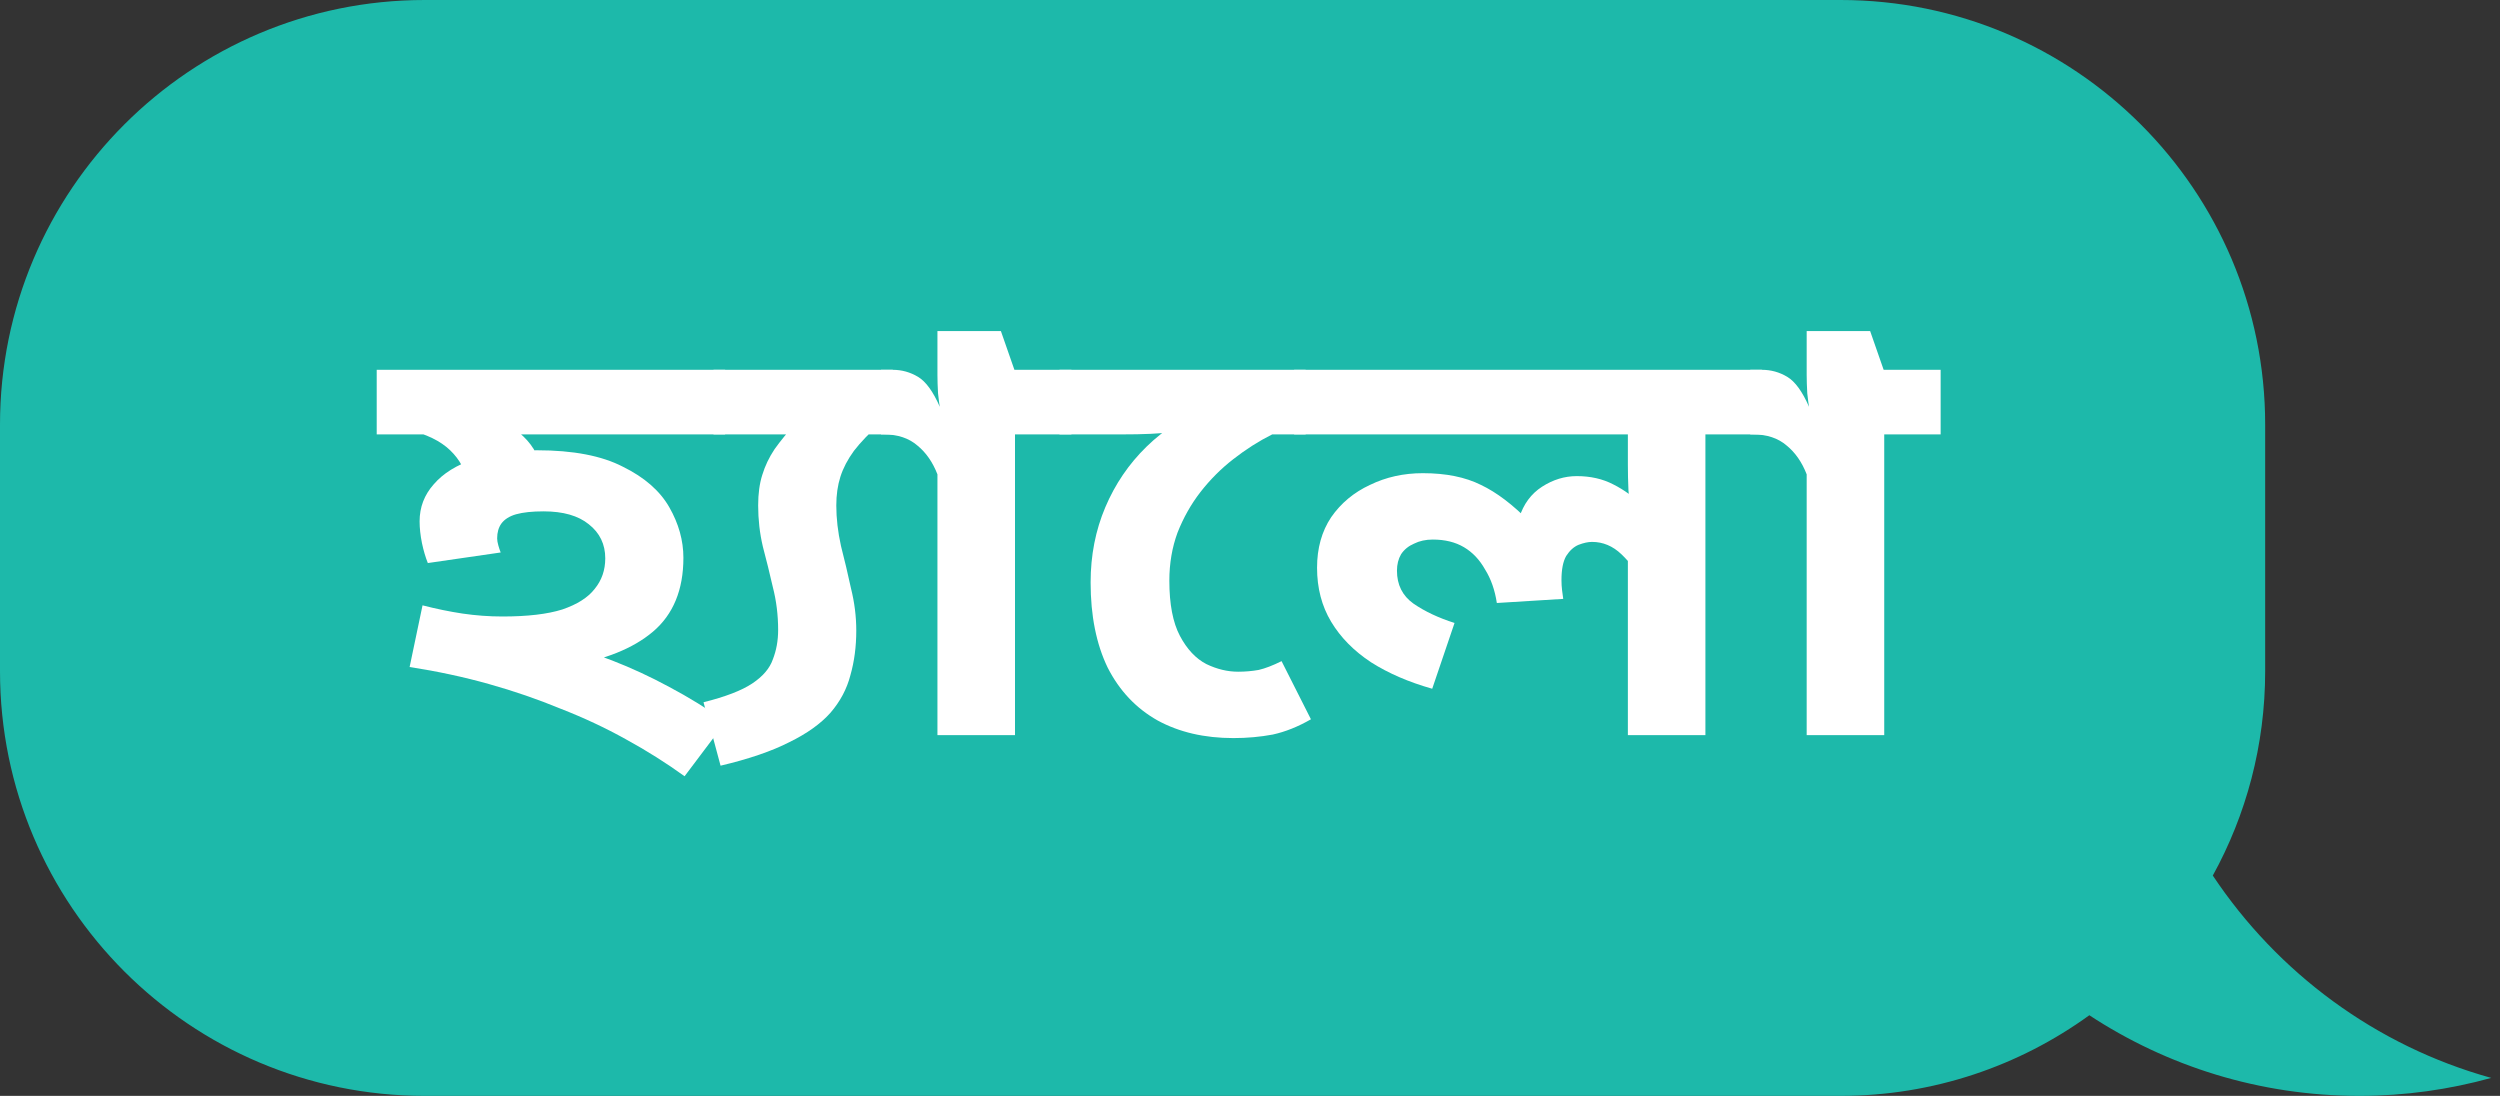 <svg width="219" height="96" viewBox="0 0 219 96" fill="none" xmlns="http://www.w3.org/2000/svg">
<rect x="0" y="0" width="219" height="96" fill="#333333" stroke="none"/>
<g clip-path="url(#clip0_281_579)">
<path d="M37.207 0H161.222C181.771 0 198.429 16.655 198.429 37.2V58.8C198.429 65.29 196.763 71.388 193.842 76.699C199.517 85.218 208.117 91.622 218.232 94.425C214.554 95.444 210.683 95.999 206.68 95.999C197.943 95.999 189.819 93.396 183.025 88.935C176.897 93.374 169.368 95.999 161.222 95.999H37.207C16.658 95.999 0 79.344 0 58.799V37.2C0 16.655 16.658 0 37.207 0Z" fill="#1DB9AA"/>
<path d="M47.05 39.444C50.207 39.444 52.712 39.925 54.565 40.885C56.452 41.811 57.807 42.995 58.631 44.435C59.454 45.876 59.866 47.351 59.866 48.86C59.866 51.673 58.974 53.834 57.19 55.343C55.44 56.818 52.952 57.813 49.727 58.327L48.543 56.218C50.259 56.664 51.957 57.212 53.638 57.864C55.32 58.516 56.984 59.288 58.631 60.179C60.312 61.071 61.959 62.083 63.572 63.215L59.969 68C58.356 66.834 56.641 65.753 54.822 64.758C53.038 63.764 51.134 62.872 49.109 62.083C47.119 61.26 45.026 60.539 42.83 59.922C40.634 59.305 38.318 58.807 35.882 58.43L37.014 53.028C38.215 53.336 39.382 53.577 40.514 53.748C41.681 53.919 42.847 54.005 44.014 54.005C46.21 54.005 47.96 53.8 49.264 53.388C50.568 52.942 51.511 52.342 52.094 51.587C52.712 50.833 53.021 49.941 53.021 48.911C53.021 47.677 52.54 46.682 51.58 45.927C50.653 45.173 49.332 44.795 47.617 44.795C46.622 44.795 45.815 44.881 45.198 45.053C44.614 45.224 44.185 45.499 43.911 45.876C43.671 46.219 43.551 46.648 43.551 47.162C43.551 47.334 43.585 47.54 43.654 47.78C43.722 48.02 43.791 48.225 43.86 48.397L37.478 49.323C37.272 48.809 37.1 48.225 36.963 47.574C36.826 46.888 36.757 46.253 36.757 45.67C36.757 44.435 37.169 43.355 37.992 42.429C38.816 41.468 39.999 40.731 41.544 40.216C43.088 39.702 44.923 39.444 47.05 39.444ZM40.977 42.377C40.806 41.245 40.291 40.268 39.433 39.444C38.576 38.621 37.34 38.021 35.728 37.644L39.639 35.38L42.007 35.946C43.928 36.735 45.318 37.609 46.176 38.57C47.033 39.53 47.531 40.748 47.668 42.223L40.977 42.377ZM63.52 32.396V38.055H33V32.396H63.52Z" fill="white"/>
<path d="M78.201 32.396V38.055H74.083L77.12 37.078C76.159 37.935 75.387 38.741 74.804 39.496C74.255 40.251 73.86 41.005 73.62 41.76C73.38 42.514 73.26 43.355 73.26 44.281C73.26 45.413 73.397 46.596 73.671 47.831C73.98 49.032 74.272 50.266 74.546 51.535C74.855 52.77 75.01 54.005 75.01 55.24C75.01 56.646 74.838 57.95 74.495 59.15C74.186 60.351 73.603 61.448 72.745 62.443C71.887 63.404 70.686 64.261 69.142 65.016C67.598 65.805 65.591 66.491 63.121 67.074L61.628 61.517C63.55 61.037 64.974 60.488 65.9 59.871C66.826 59.253 67.427 58.55 67.701 57.761C68.01 56.972 68.165 56.115 68.165 55.189C68.165 53.885 68.01 52.633 67.701 51.433C67.427 50.232 67.135 49.049 66.826 47.883C66.552 46.716 66.415 45.516 66.415 44.281C66.415 43.252 66.535 42.36 66.775 41.605C67.015 40.816 67.375 40.062 67.856 39.342C68.37 38.621 68.988 37.867 69.709 37.078L69.091 38.055H62.503V32.396H78.201Z" fill="white"/>
<path d="M93.855 32.396V38.055H88.914V64.398H82.12V41.554C81.708 40.491 81.125 39.65 80.37 39.033C79.615 38.381 78.638 38.055 77.437 38.055H77.179V32.396H78.209C78.998 32.396 79.735 32.602 80.422 33.013C81.108 33.425 81.743 34.3 82.326 35.637C82.292 35.466 82.24 35.071 82.172 34.454C82.137 33.836 82.12 33.305 82.12 32.859V29H87.678L88.862 32.396H93.855Z" fill="white"/>
<path d="M114.375 32.396V38.055H111.442C110.275 38.639 109.143 39.359 108.045 40.216C106.981 41.04 106.02 42 105.163 43.097C104.339 44.161 103.67 45.344 103.155 46.648C102.675 47.951 102.435 49.357 102.435 50.867C102.435 52.925 102.744 54.537 103.361 55.703C103.979 56.869 104.751 57.693 105.677 58.173C106.604 58.619 107.53 58.842 108.457 58.842C109.074 58.842 109.675 58.79 110.258 58.687C110.841 58.55 111.51 58.293 112.265 57.916L114.838 63.009C113.706 63.661 112.591 64.107 111.493 64.347C110.395 64.553 109.246 64.656 108.045 64.656C105.506 64.656 103.293 64.141 101.406 63.112C99.518 62.049 98.06 60.505 97.031 58.481C96.036 56.423 95.538 53.937 95.538 51.021C95.538 48.654 95.967 46.459 96.825 44.435C97.683 42.411 98.884 40.645 100.428 39.136C102.006 37.592 103.859 36.426 105.986 35.637L102.692 37.85C102.143 37.918 101.508 37.97 100.788 38.004C100.102 38.038 99.21 38.055 98.112 38.055H92.811V32.396H114.375Z" fill="white"/>
<path d="M154.335 32.396V38.055H149.394V64.398H142.601V48.191L143.99 51.124C143.441 50.129 142.789 49.272 142.034 48.551C141.28 47.831 140.422 47.471 139.461 47.471C139.118 47.471 138.723 47.557 138.277 47.728C137.866 47.9 137.505 48.225 137.197 48.706C136.922 49.186 136.785 49.889 136.785 50.815C136.785 51.124 136.802 51.416 136.836 51.69C136.871 51.93 136.905 52.187 136.939 52.462L131.123 52.822C130.952 51.69 130.609 50.712 130.094 49.889C129.614 49.032 128.996 48.38 128.241 47.934C127.486 47.488 126.577 47.265 125.513 47.265C124.896 47.265 124.347 47.385 123.867 47.625C123.386 47.831 123.009 48.14 122.734 48.551C122.494 48.963 122.374 49.443 122.374 49.992C122.374 51.227 122.854 52.187 123.815 52.873C124.81 53.559 126.011 54.125 127.418 54.571L125.462 60.334C123.403 59.751 121.619 58.979 120.109 58.019C118.6 57.024 117.433 55.84 116.61 54.468C115.786 53.096 115.374 51.518 115.374 49.735C115.374 48.02 115.786 46.545 116.61 45.31C117.467 44.075 118.6 43.132 120.006 42.48C121.413 41.794 122.957 41.451 124.639 41.451C126.663 41.451 128.361 41.794 129.734 42.48C131.106 43.132 132.53 44.212 134.006 45.721L133.079 45.361C133.457 44.161 134.126 43.252 135.086 42.635C136.047 42.017 137.059 41.708 138.123 41.708C139.324 41.708 140.387 41.948 141.314 42.429C142.275 42.909 143.167 43.561 143.99 44.384L142.858 45.207C142.789 44.453 142.721 43.698 142.652 42.943C142.618 42.189 142.601 41.434 142.601 40.679V38.055H113.367V32.396H154.335Z" fill="white"/>
<path d="M170 32.396V38.055H165.059V64.398H158.265V41.554C157.854 40.491 157.27 39.65 156.516 39.033C155.761 38.381 154.783 38.055 153.582 38.055H153.325V32.396H154.354C155.143 32.396 155.881 32.602 156.567 33.013C157.253 33.425 157.888 34.3 158.471 35.637C158.437 35.466 158.386 35.071 158.317 34.454C158.283 33.836 158.265 33.305 158.265 32.859V29H163.824L165.008 32.396H170Z" fill="white"/>
</g>
<defs>
<clipPath id="clip0_281_579">
<rect width="219" height="96" fill="white"/>
</clipPath>
</defs>
</svg>
